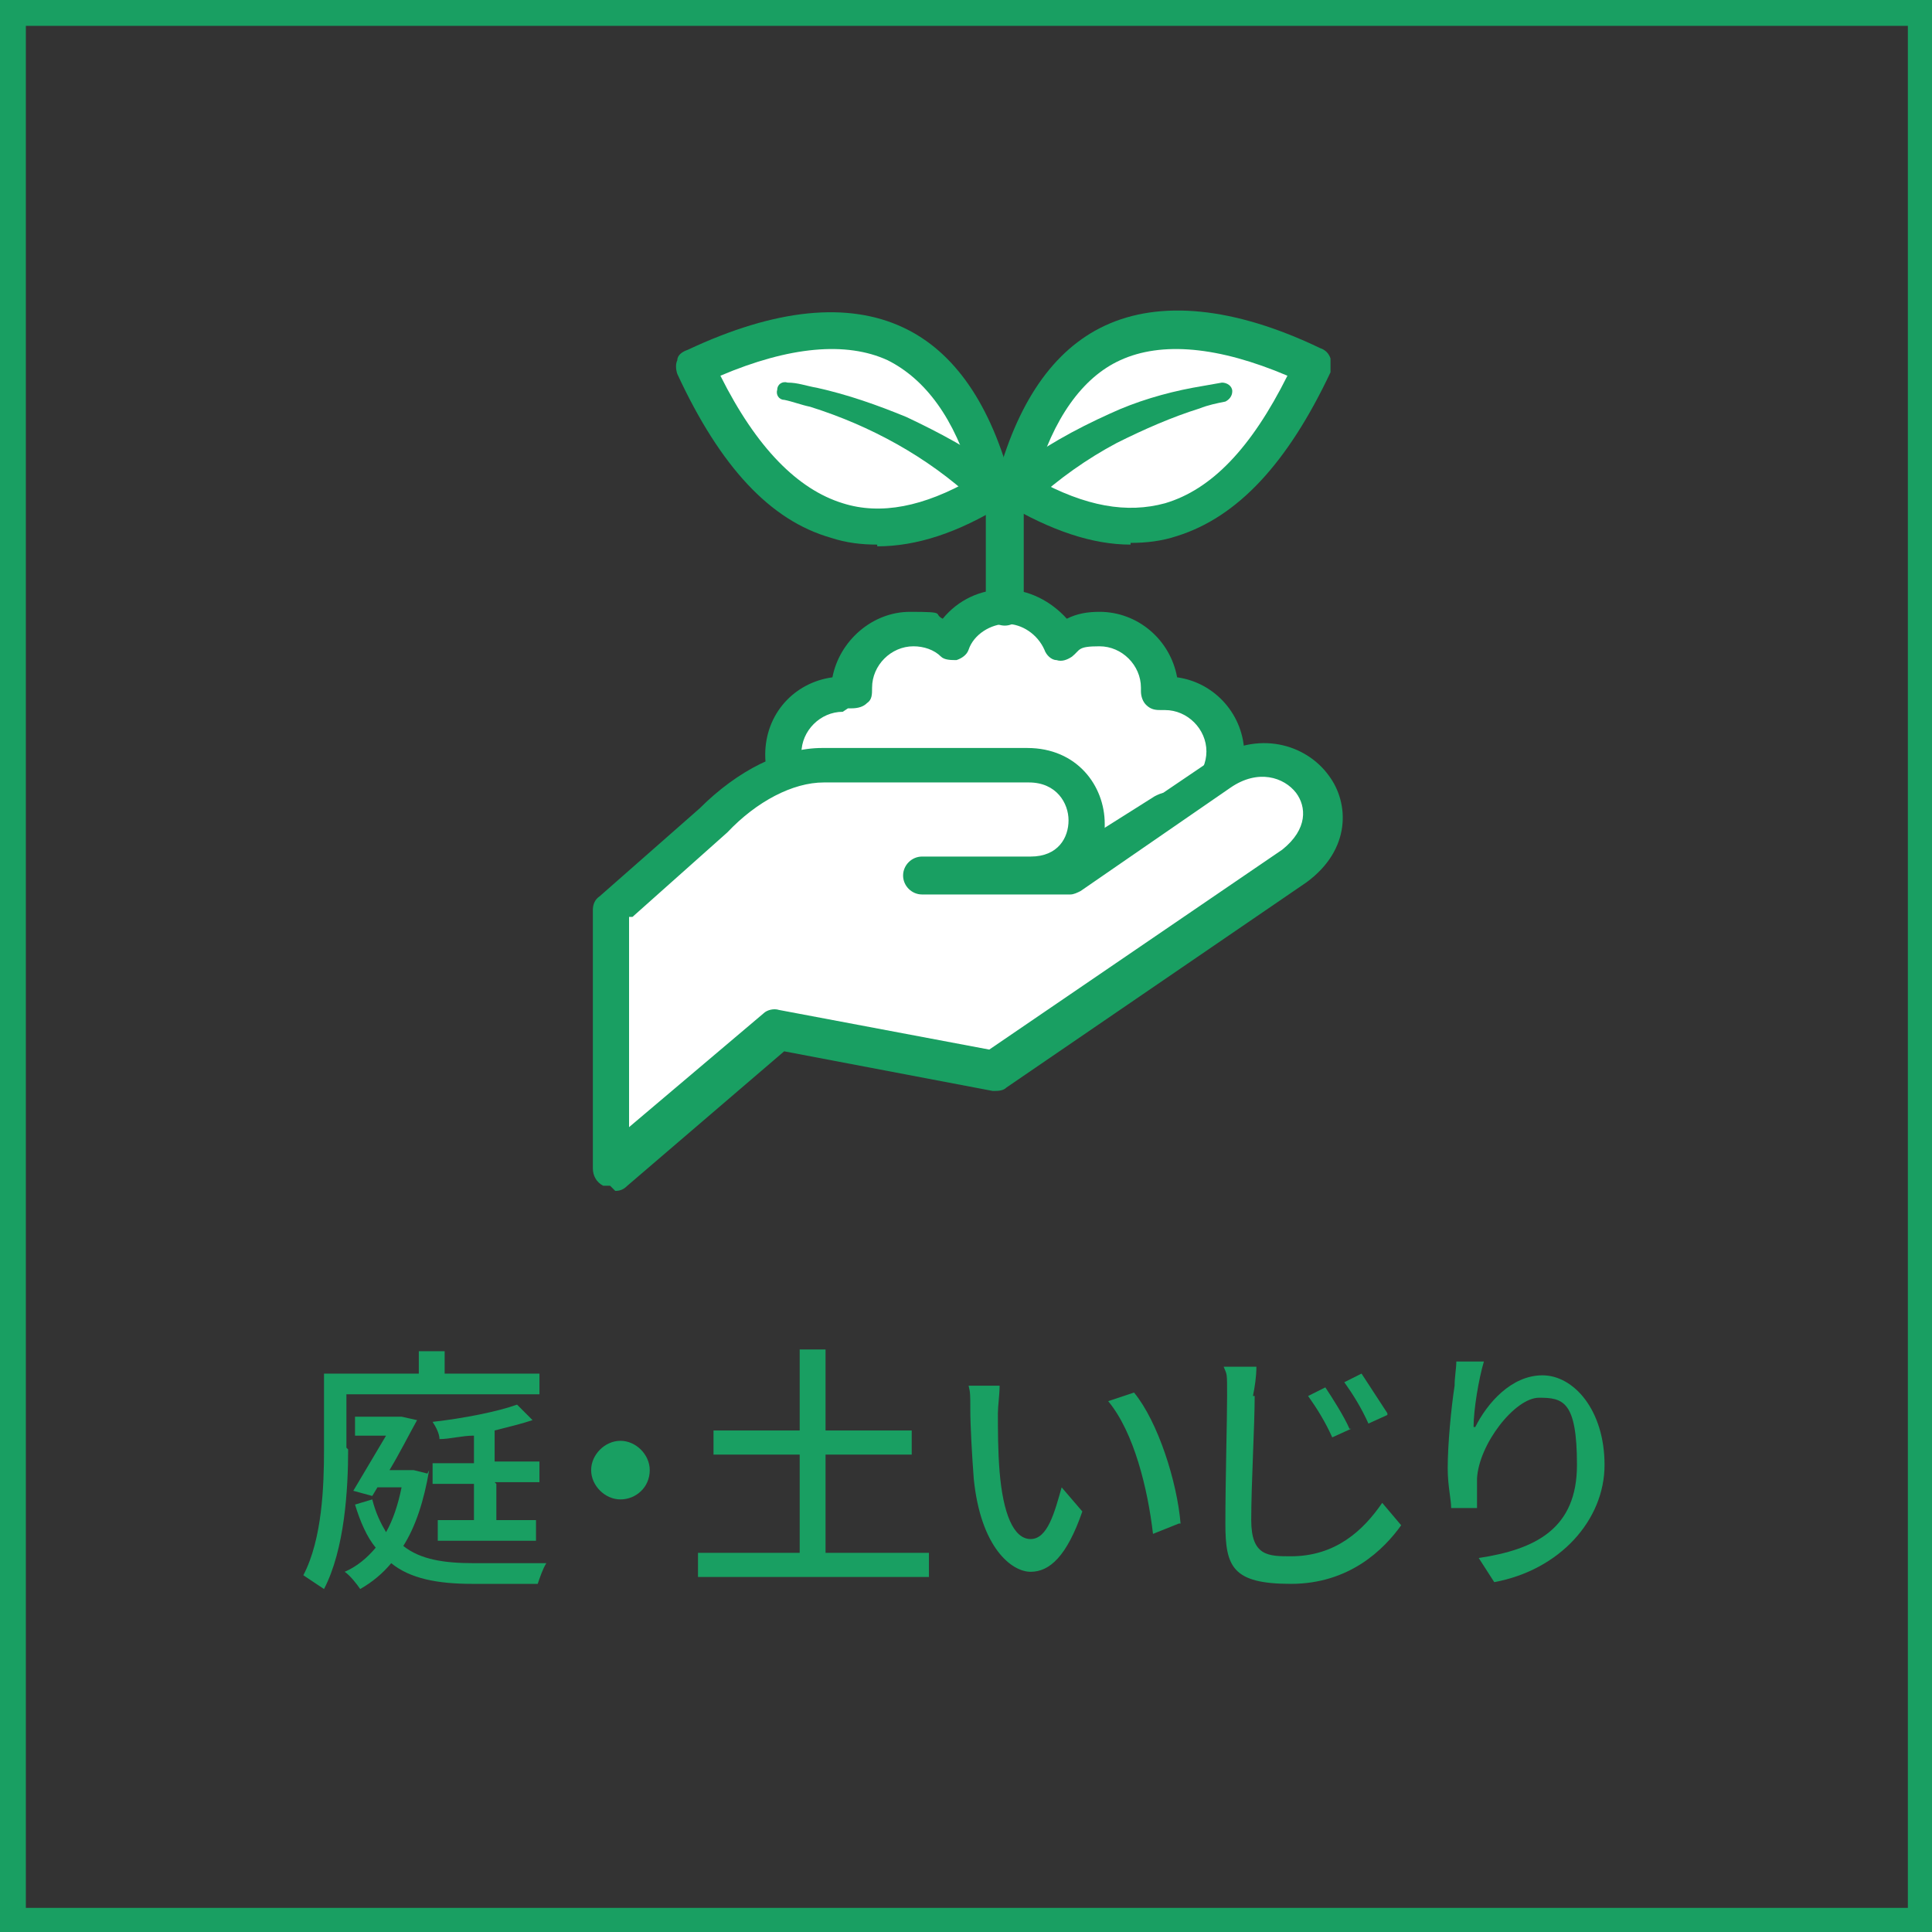 <?xml version="1.0" encoding="UTF-8"?>
<svg xmlns="http://www.w3.org/2000/svg" version="1.1" viewBox="0 0 112.1 112.1">
  <rect x="0" y="0" width="112.1" height="112.1" fill="#333333" stroke="none"/>
  <defs>
    <style>
      .cls-1 {
        fill: #fff;
      }

      .cls-2 {
        fill: #199f62;
      }
    </style>
  </defs>
  <!-- Generator: Adobe Illustrator 28.7.4, SVG Export Plug-In . SVG Version: 1.2.0 Build 166)  -->
  <g>
    <g id="_レイヤー_1" data-name="レイヤー_1">
      <g>
        <g>
          <path class="cls-2" d="M110.7,1.5v109.2H1.5V1.5h109.2M112.1,0H0v112.1h112.1V0h0Z"/>
          <g>
            <path class="cls-2" d="M20.2,84.1c0,2.3-.2,5.8-1.4,8.1-.3-.2-.9-.6-1.2-.8,1.1-2.1,1.2-5.2,1.2-7.3v-4.4h5.5v-1.3h1.5v1.3h5.5v1.2h-11.2v3.1ZM24.9,85.3c-.3,1.8-.8,3.3-1.5,4.4,1,.8,2.4,1,4.1,1s3.5,0,4.2,0c-.2.3-.4.9-.5,1.2h-3.8c-2,0-3.6-.3-4.7-1.2-.5.6-1.1,1.1-1.8,1.5-.2-.3-.6-.8-.9-1,.7-.3,1.3-.8,1.8-1.4-.5-.6-.9-1.5-1.2-2.5l1-.3c.2.8.5,1.4.8,1.9.4-.7.7-1.6.9-2.6h-1.4l-.3.5-1.1-.3c.6-1,1.3-2.2,1.9-3.2h-1.8v-1.1h2.7c0,0,.9.2.9.2-.5.9-1,1.9-1.6,2.9h1.4s.8.2.8.2ZM28.8,86.1v2.1h2.3v1.2h-5.7v-1.2h2.1v-2.1h-2.4v-1.2h2.4v-1.6c-.7,0-1.4.2-2,.2,0-.3-.2-.7-.4-1,1.8-.2,3.8-.6,4.9-1l.9.9c-.6.2-1.4.4-2.2.6v1.8h2.6v1.2h-2.6Z"/>
            <path class="cls-2" d="M37.7,85.3c0,1-.8,1.7-1.7,1.7s-1.7-.8-1.7-1.7.8-1.7,1.7-1.7,1.7.8,1.7,1.7Z"/>
            <path class="cls-2" d="M53.9,90.1v1.4h-13.4v-1.4h5.9v-5.7h-5v-1.4h5v-4.7h1.5v4.7h5v1.4h-5v5.7h6Z"/>
            <path class="cls-2" d="M57.9,82c0,.9,0,2.2.1,3.4.2,2.4.8,3.9,1.8,3.9s1.4-1.6,1.8-3l1.2,1.4c-.9,2.6-1.9,3.5-3,3.5s-2.9-1.4-3.3-5.4c-.1-1.3-.2-3.1-.2-4s0-1-.1-1.4h1.8c0,.5-.1,1.2-.1,1.6ZM68.4,88.4l-1.5.6c-.3-2.6-1.1-5.9-2.6-7.7l1.5-.5c1.4,1.7,2.5,5.2,2.7,7.6Z"/>
            <path class="cls-2" d="M72.8,81c0,1.7-.2,5.1-.2,7.2s1,2.1,2.3,2.1c2.6,0,4.2-1.5,5.3-3.1l1.1,1.3c-1,1.4-3,3.4-6.4,3.4s-3.8-1-3.8-3.5.1-6,.1-7.4,0-1.2-.2-1.7h1.9c0,.6-.1,1.2-.2,1.7ZM78.4,82.9l-1.1.5c-.4-.9-.9-1.7-1.4-2.4l1-.5c.4.6,1.1,1.7,1.4,2.4ZM80.5,82.1l-1.1.5c-.4-.9-.9-1.7-1.4-2.4l1-.5c.4.6,1.1,1.7,1.5,2.3Z"/>
            <path class="cls-2" d="M85.6,82.8c.7-1.4,2.1-3,3.9-3s3.6,2,3.6,5.2-2.6,6.1-6.4,6.8l-.9-1.4c3.3-.5,5.7-1.7,5.7-5.4s-.8-3.9-2.2-3.9-3.5,2.7-3.6,4.7c0,.5,0,1,0,1.7h-1.5c0-.5-.2-1.3-.2-2.3,0-1.4.2-3.5.4-4.8,0-.5.1-1,.1-1.4h1.6c-.3,1-.6,2.8-.6,3.8Z"/>
          </g>
        </g>
        <g>
          <g>
            <path class="cls-1" d="M67.6,47.3c1.9,0,3.5-1.6,3.5-3.5s-1.6-3.5-3.5-3.5-.2,0-.4,0c0,0,0-.1,0-.2,0-1.9-1.6-3.5-3.5-3.5s-1.6.3-2.2.8c-.5-1.3-1.8-2.1-3.2-2.1s-2.7.9-3.2,2.1c-.6-.5-1.4-.8-2.2-.8-1.9,0-3.5,1.6-3.5,3.5s0,.1,0,.2c-.1,0-.2,0-.4,0-1.9,0-3.5,1.6-3.5,3.5s1.6,3.5,3.5,3.5l9.7,5.6,8.9-5.6Z"/>
            <path class="cls-2" d="M58.7,54c-.2,0-.4,0-.5-.1l-9.5-5.5c-2.4-.2-4.3-2.2-4.3-4.6s1.7-4.2,3.9-4.5c.4-2.1,2.3-3.8,4.5-3.8s1.3.1,1.9.4c.9-1.1,2.2-1.7,3.6-1.7s2.7.7,3.6,1.7c.6-.3,1.2-.4,1.9-.4,2.2,0,4.1,1.6,4.5,3.8,2.2.3,3.9,2.2,3.9,4.5s-1.9,4.4-4.3,4.6l-8.7,5.5c-.2.1-.4.2-.6.2ZM48.9,41.3c-1.3,0-2.4,1.1-2.4,2.4s1.1,2.4,2.4,2.4.4,0,.5.1l9.2,5.3,8.4-5.3c.2-.1.4-.2.6-.2,1.3,0,2.4-1.1,2.4-2.4s-1.1-2.4-2.4-2.4-.2,0-.2,0c-.3,0-.6,0-.9-.3-.2-.2-.3-.5-.3-.8h0c0,0,0-.1,0-.2,0-1.3-1.1-2.4-2.4-2.4s-1.1.2-1.6.6c-.3.2-.6.3-.9.2-.3,0-.6-.3-.7-.6-.4-.9-1.3-1.5-2.2-1.5s-1.9.6-2.2,1.5c-.1.3-.4.5-.7.6-.3,0-.7,0-.9-.2-.4-.4-1-.6-1.6-.6-1.3,0-2.4,1.1-2.4,2.4s0,0,0,0h0c0,.4,0,.7-.3.9-.2.2-.5.3-.9.3,0,0-.2,0-.2,0Z"/>
          </g>
          <path class="cls-1" d="M70.8,44.8l-8.8,6h-2.4c4.5,0,4.3-6.5-.1-6.5h-11.9c-1.9,0-4.3,1-6.4,3.2l-5.8,5.2v15l9.5-8.1,12.6,2.4,17.4-11.9c4-3.1,0-8.2-4.2-5.4Z"/>
          <path class="cls-2" d="M35.4,68.8c-.2,0-.3,0-.4,0-.4-.2-.6-.6-.6-1v-15c0-.3.1-.6.4-.8l5.8-5.1c2.2-2.2,4.8-3.5,7.1-3.5h11.9c2.9,0,4.5,2.2,4.5,4.4s0,.3,0,.5l6.2-4.2c2.7-1.8,5.5-.9,6.8.9,1.2,1.6,1.3,4.3-1.3,6.2,0,0,0,0,0,0l-17.4,11.9c-.2.2-.5.2-.8.2l-12.1-2.3-9.1,7.8c-.2.2-.4.3-.7.3ZM36.5,53.2v12.2l7.8-6.6c.2-.2.6-.3.9-.2l12.2,2.3,17-11.6c1.5-1.2,1.4-2.5.8-3.3-.7-.9-2.2-1.4-3.8-.3l-8.7,6c-.2.1-.4.2-.6.2h-8.6c-.6,0-1.1-.5-1.1-1.1s.5-1.1,1.1-1.1h6.3c1.6,0,2.2-1.1,2.2-2.1s-.7-2.2-2.3-2.2h-11.9c-1.8,0-3.9,1.1-5.6,2.9,0,0,0,0,0,0l-5.5,4.9Z"/>
          <g>
            <g>
              <path class="cls-1" d="M58.8,28.3c2.2-8.5,7.7-11.6,17.3-7-4.6,9.7-10.3,11.3-17.3,7Z"/>
              <path class="cls-2" d="M65.6,31.6c-2.2,0-4.6-.8-7.3-2.4-.4-.2-.6-.7-.5-1.2,1.2-4.6,3.3-7.7,6.3-9.1,3.2-1.5,7.5-1.1,12.5,1.3.3.1.5.3.6.6,0,.3,0,.6,0,.8-2.5,5.3-5.4,8.4-8.9,9.5-.9.3-1.8.4-2.7.4ZM60.1,27.8c2.9,1.6,5.3,2,7.5,1.4,2.7-.8,5-3.2,7.1-7.4-4-1.7-7.3-2-9.7-.9-2.2,1-3.9,3.4-4.9,6.9Z"/>
            </g>
            <path class="cls-2" d="M58.6,27.4c1.8-1.4,3.8-2.5,5.8-3.4,1.5-.7,3.2-1.2,4.8-1.5.6-.1,1.1-.2,1.7-.3.3,0,.6.2.6.5,0,.3-.2.5-.4.6-.5.1-1,.2-1.5.4-1.6.5-3.2,1.2-4.8,2-1.7.9-3.4,2.1-4.8,3.4-1.1.9-2.5-.7-1.4-1.7h0Z"/>
            <g>
              <path class="cls-1" d="M57.7,28.3c-2.2-8.5-7.7-11.6-17.3-7,4.6,9.7,10.3,11.3,17.3,7Z"/>
              <path class="cls-2" d="M50.9,31.6c-.9,0-1.8-.1-2.7-.4-3.5-1-6.4-4.1-8.9-9.5-.1-.3-.1-.6,0-.8,0-.3.3-.5.6-.6,5.1-2.4,9.3-2.8,12.5-1.3,3,1.4,5.1,4.5,6.3,9.1.1.5,0,.9-.5,1.2-2.6,1.6-5,2.4-7.3,2.4ZM41.8,21.8c2.1,4.2,4.5,6.6,7.1,7.4,2.2.7,4.7.2,7.5-1.4-1-3.5-2.7-5.8-4.9-6.9-2.4-1.1-5.7-.8-9.7.9Z"/>
            </g>
            <path class="cls-2" d="M56.5,29c-2.7-2.5-6-4.3-9.5-5.4-.5-.1-1-.3-1.5-.4-.3,0-.5-.3-.4-.6,0-.3.3-.5.6-.4.6,0,1.1.2,1.7.3,1.8.4,3.5,1,5.2,1.7,1.9.9,3.8,1.9,5.5,3.2,1.2,1-.3,2.6-1.4,1.6h0Z"/>
            <path class="cls-2" d="M58.3,36.3c-.6,0-1.1-.5-1.1-1.1v-7.4c0-.6.5-1.1,1.1-1.1s1.1.5,1.1,1.1v7.4c0,.6-.5,1.1-1.1,1.1Z"/>
          </g>
        </g>
      </g>
    </g>
  </g>
</svg>
